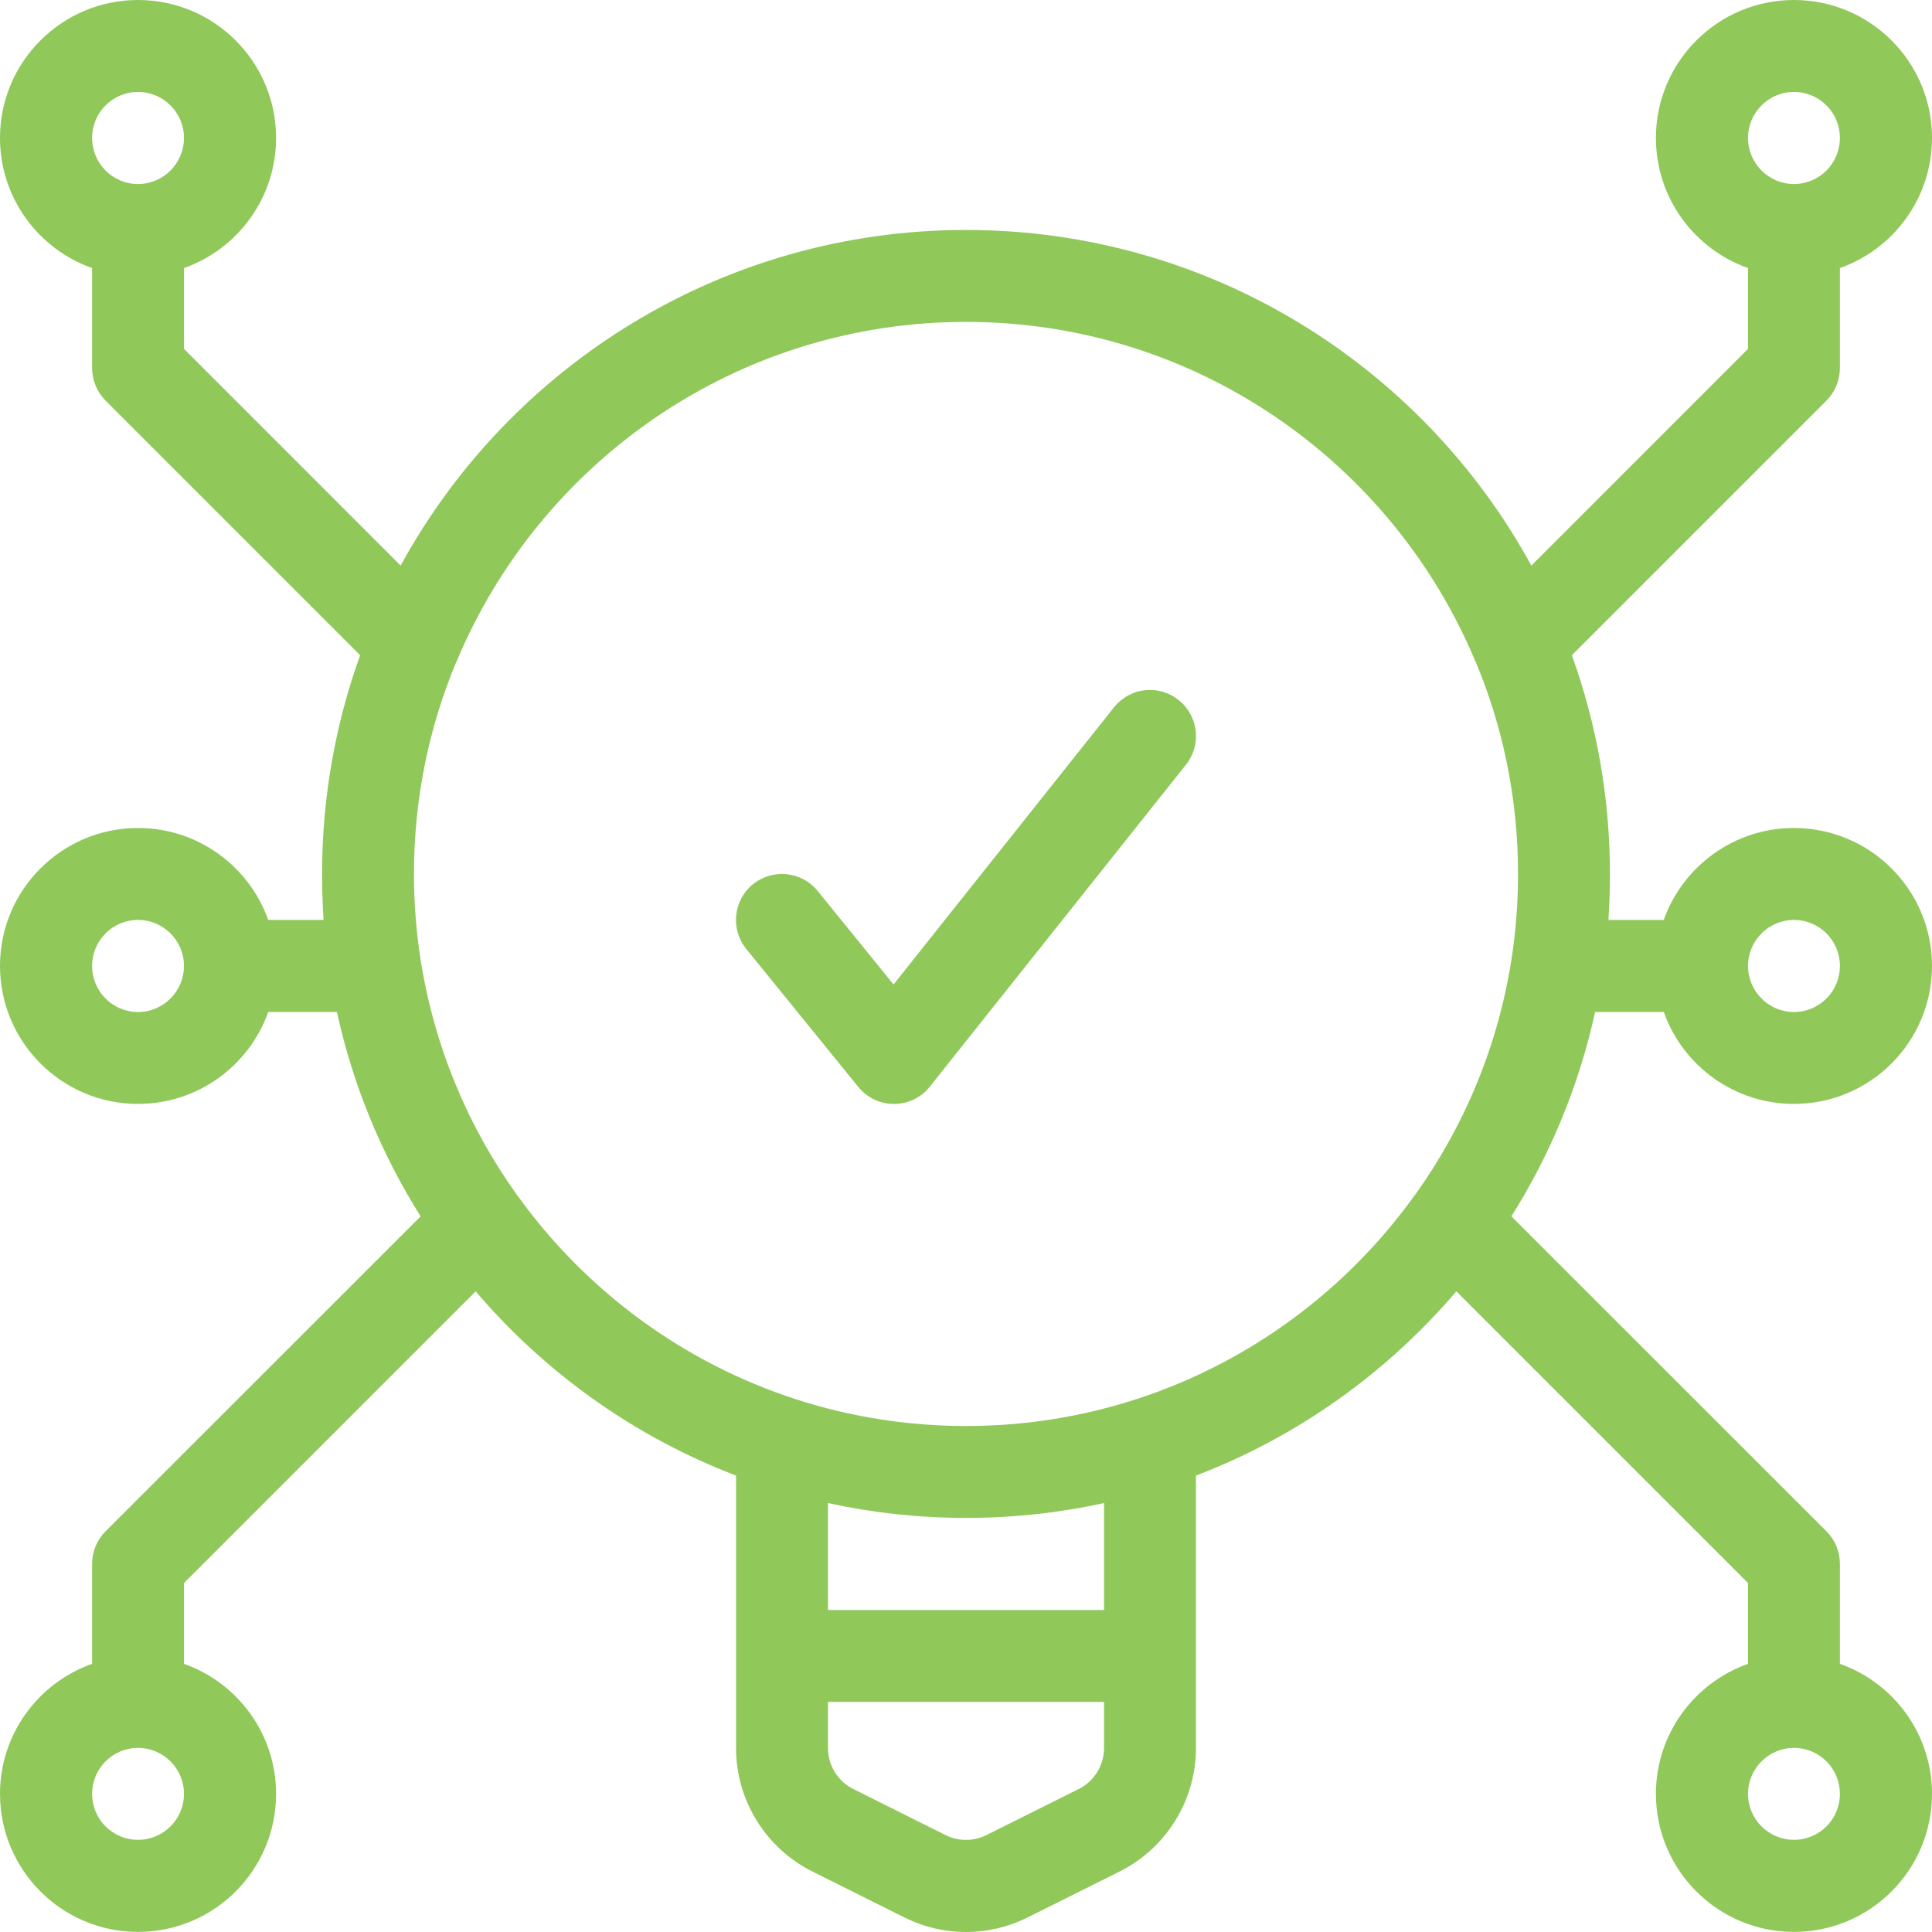 <svg xmlns="http://www.w3.org/2000/svg" width="60" height="60" viewBox="0 0 60 60" fill="none"><path fill-rule="evenodd" clip-rule="evenodd" d="M2.86 8.325C1.194 7.736 0 6.15 0 4.282C0 1.921 1.921 0 4.287 0C6.654 0 8.574 1.921 8.574 4.282C8.574 6.15 7.38 7.736 5.714 8.325V10.835L12.442 17.564C15.838 11.355 22.434 7.142 30 7.142C37.566 7.142 44.162 11.355 47.558 17.564L54.286 10.835V8.325C52.62 7.736 51.426 6.15 51.426 4.282C51.426 1.921 53.346 0 55.713 0C58.079 0 60 1.921 60 4.282C60 6.15 58.806 7.736 57.14 8.325V11.424C57.14 11.806 56.992 12.167 56.726 12.438L48.815 20.349C49.579 22.466 49.998 24.759 49.998 27.141C49.998 27.624 49.982 28.096 49.951 28.569H51.67C52.258 26.908 53.85 25.714 55.713 25.714C58.079 25.714 60 27.635 60 29.996C60 32.363 58.079 34.283 55.713 34.283C53.85 34.283 52.258 33.09 51.67 31.429H49.537C49.038 33.71 48.147 35.854 46.937 37.775L56.726 47.56C56.992 47.825 57.14 48.191 57.14 48.568V51.672C58.806 52.261 60 53.847 60 55.71C60 58.077 58.079 59.997 55.713 59.997C53.346 59.997 51.426 58.077 51.426 55.71C51.426 53.847 52.62 52.261 54.286 51.672V49.162L45.228 40.104C43.074 42.63 40.299 44.62 37.142 45.825V54.282C37.142 55.906 36.224 57.392 34.776 58.119L31.916 59.546C30.711 60.151 29.289 60.151 28.084 59.546L25.224 58.119C23.776 57.392 22.858 55.906 22.858 54.282V45.825C19.701 44.62 16.926 42.63 14.772 40.104L5.714 49.162V51.672C7.38 52.261 8.574 53.847 8.574 55.71C8.574 58.077 6.654 59.997 4.287 59.997C1.921 59.997 0 58.077 0 55.71C0 53.847 1.194 52.261 2.86 51.672V48.568C2.86 48.191 3.009 47.825 3.274 47.56L13.063 37.775C11.853 35.854 10.962 33.71 10.463 31.429H8.33C7.741 33.09 6.15 34.283 4.287 34.283C1.921 34.283 0 32.363 0 29.996C0 27.635 1.921 25.714 4.287 25.714C6.15 25.714 7.741 26.908 8.33 28.569H10.049C10.018 28.096 10.002 27.624 10.002 27.141C10.002 24.759 10.421 22.466 11.185 20.349L3.274 12.438C3.009 12.167 2.86 11.806 2.86 11.424V8.325ZM4.287 5.715C5.072 5.715 5.714 5.073 5.714 4.282C5.714 3.497 5.072 2.855 4.287 2.855C3.497 2.855 2.86 3.497 2.86 4.282C2.86 5.073 3.497 5.715 4.287 5.715ZM45.822 20.546C43.238 14.353 37.126 9.997 30 9.997C22.874 9.997 16.762 14.353 14.178 20.546C14.172 20.546 14.172 20.551 14.172 20.551C13.323 22.578 12.856 24.806 12.856 27.141C12.856 28.038 12.925 28.919 13.058 29.779C13.477 32.474 14.522 34.968 16.045 37.096C16.056 37.112 16.072 37.128 16.082 37.144C18.194 40.078 21.213 42.322 24.726 43.458C26.387 43.994 28.159 44.286 30 44.286C31.841 44.286 33.614 43.994 35.274 43.458C38.787 42.322 41.806 40.078 43.917 37.144C43.928 37.128 43.944 37.112 43.955 37.096C45.478 34.968 46.523 32.479 46.942 29.784C47.075 28.924 47.144 28.038 47.144 27.141C47.144 24.806 46.677 22.578 45.828 20.551C45.828 20.551 45.828 20.546 45.822 20.546ZM55.713 5.715C56.503 5.715 57.14 5.073 57.14 4.282C57.14 3.497 56.503 2.855 55.713 2.855C54.928 2.855 54.286 3.497 54.286 4.282C54.286 5.073 54.928 5.715 55.713 5.715ZM54.286 29.996C54.286 30.787 54.928 31.429 55.713 31.429C56.503 31.429 57.14 30.787 57.14 29.996C57.14 29.211 56.503 28.569 55.713 28.569C54.928 28.569 54.286 29.211 54.286 29.996ZM55.713 54.282C54.928 54.282 54.286 54.925 54.286 55.71C54.286 56.501 54.928 57.137 55.713 57.137C56.503 57.137 57.14 56.501 57.14 55.71C57.14 54.925 56.503 54.282 55.713 54.282ZM34.287 50C34.287 48.271 34.287 46.679 34.287 46.679C32.902 46.981 31.47 47.14 30 47.14C28.53 47.14 27.098 46.981 25.713 46.679V50H34.287ZM25.713 52.855V54.282C25.713 54.824 26.02 55.323 26.503 55.561L29.363 56.989C29.761 57.19 30.239 57.19 30.637 56.989L33.497 55.561C33.98 55.323 34.287 54.824 34.287 54.282C34.287 54.282 34.287 53.699 34.287 52.855H25.713ZM4.287 54.282C3.497 54.282 2.86 54.925 2.86 55.71C2.86 56.501 3.497 57.137 4.287 57.137C5.072 57.137 5.714 56.501 5.714 55.71C5.714 54.925 5.072 54.282 4.287 54.282ZM5.714 29.996C5.714 29.211 5.072 28.569 4.287 28.569C3.497 28.569 2.86 29.211 2.86 29.996C2.86 30.787 3.497 31.429 4.287 31.429C5.072 31.429 5.714 30.787 5.714 29.996ZM23.176 29.471C22.678 28.86 22.773 27.958 23.383 27.46C23.999 26.966 24.896 27.056 25.395 27.672L27.75 30.574L34.595 21.968C35.089 21.347 35.985 21.246 36.601 21.74C37.221 22.228 37.322 23.13 36.834 23.745L28.88 33.742C28.615 34.082 28.207 34.283 27.772 34.283C27.337 34.289 26.928 34.092 26.657 33.758L23.176 29.471Z" fill="#90C85A"></path></svg>
